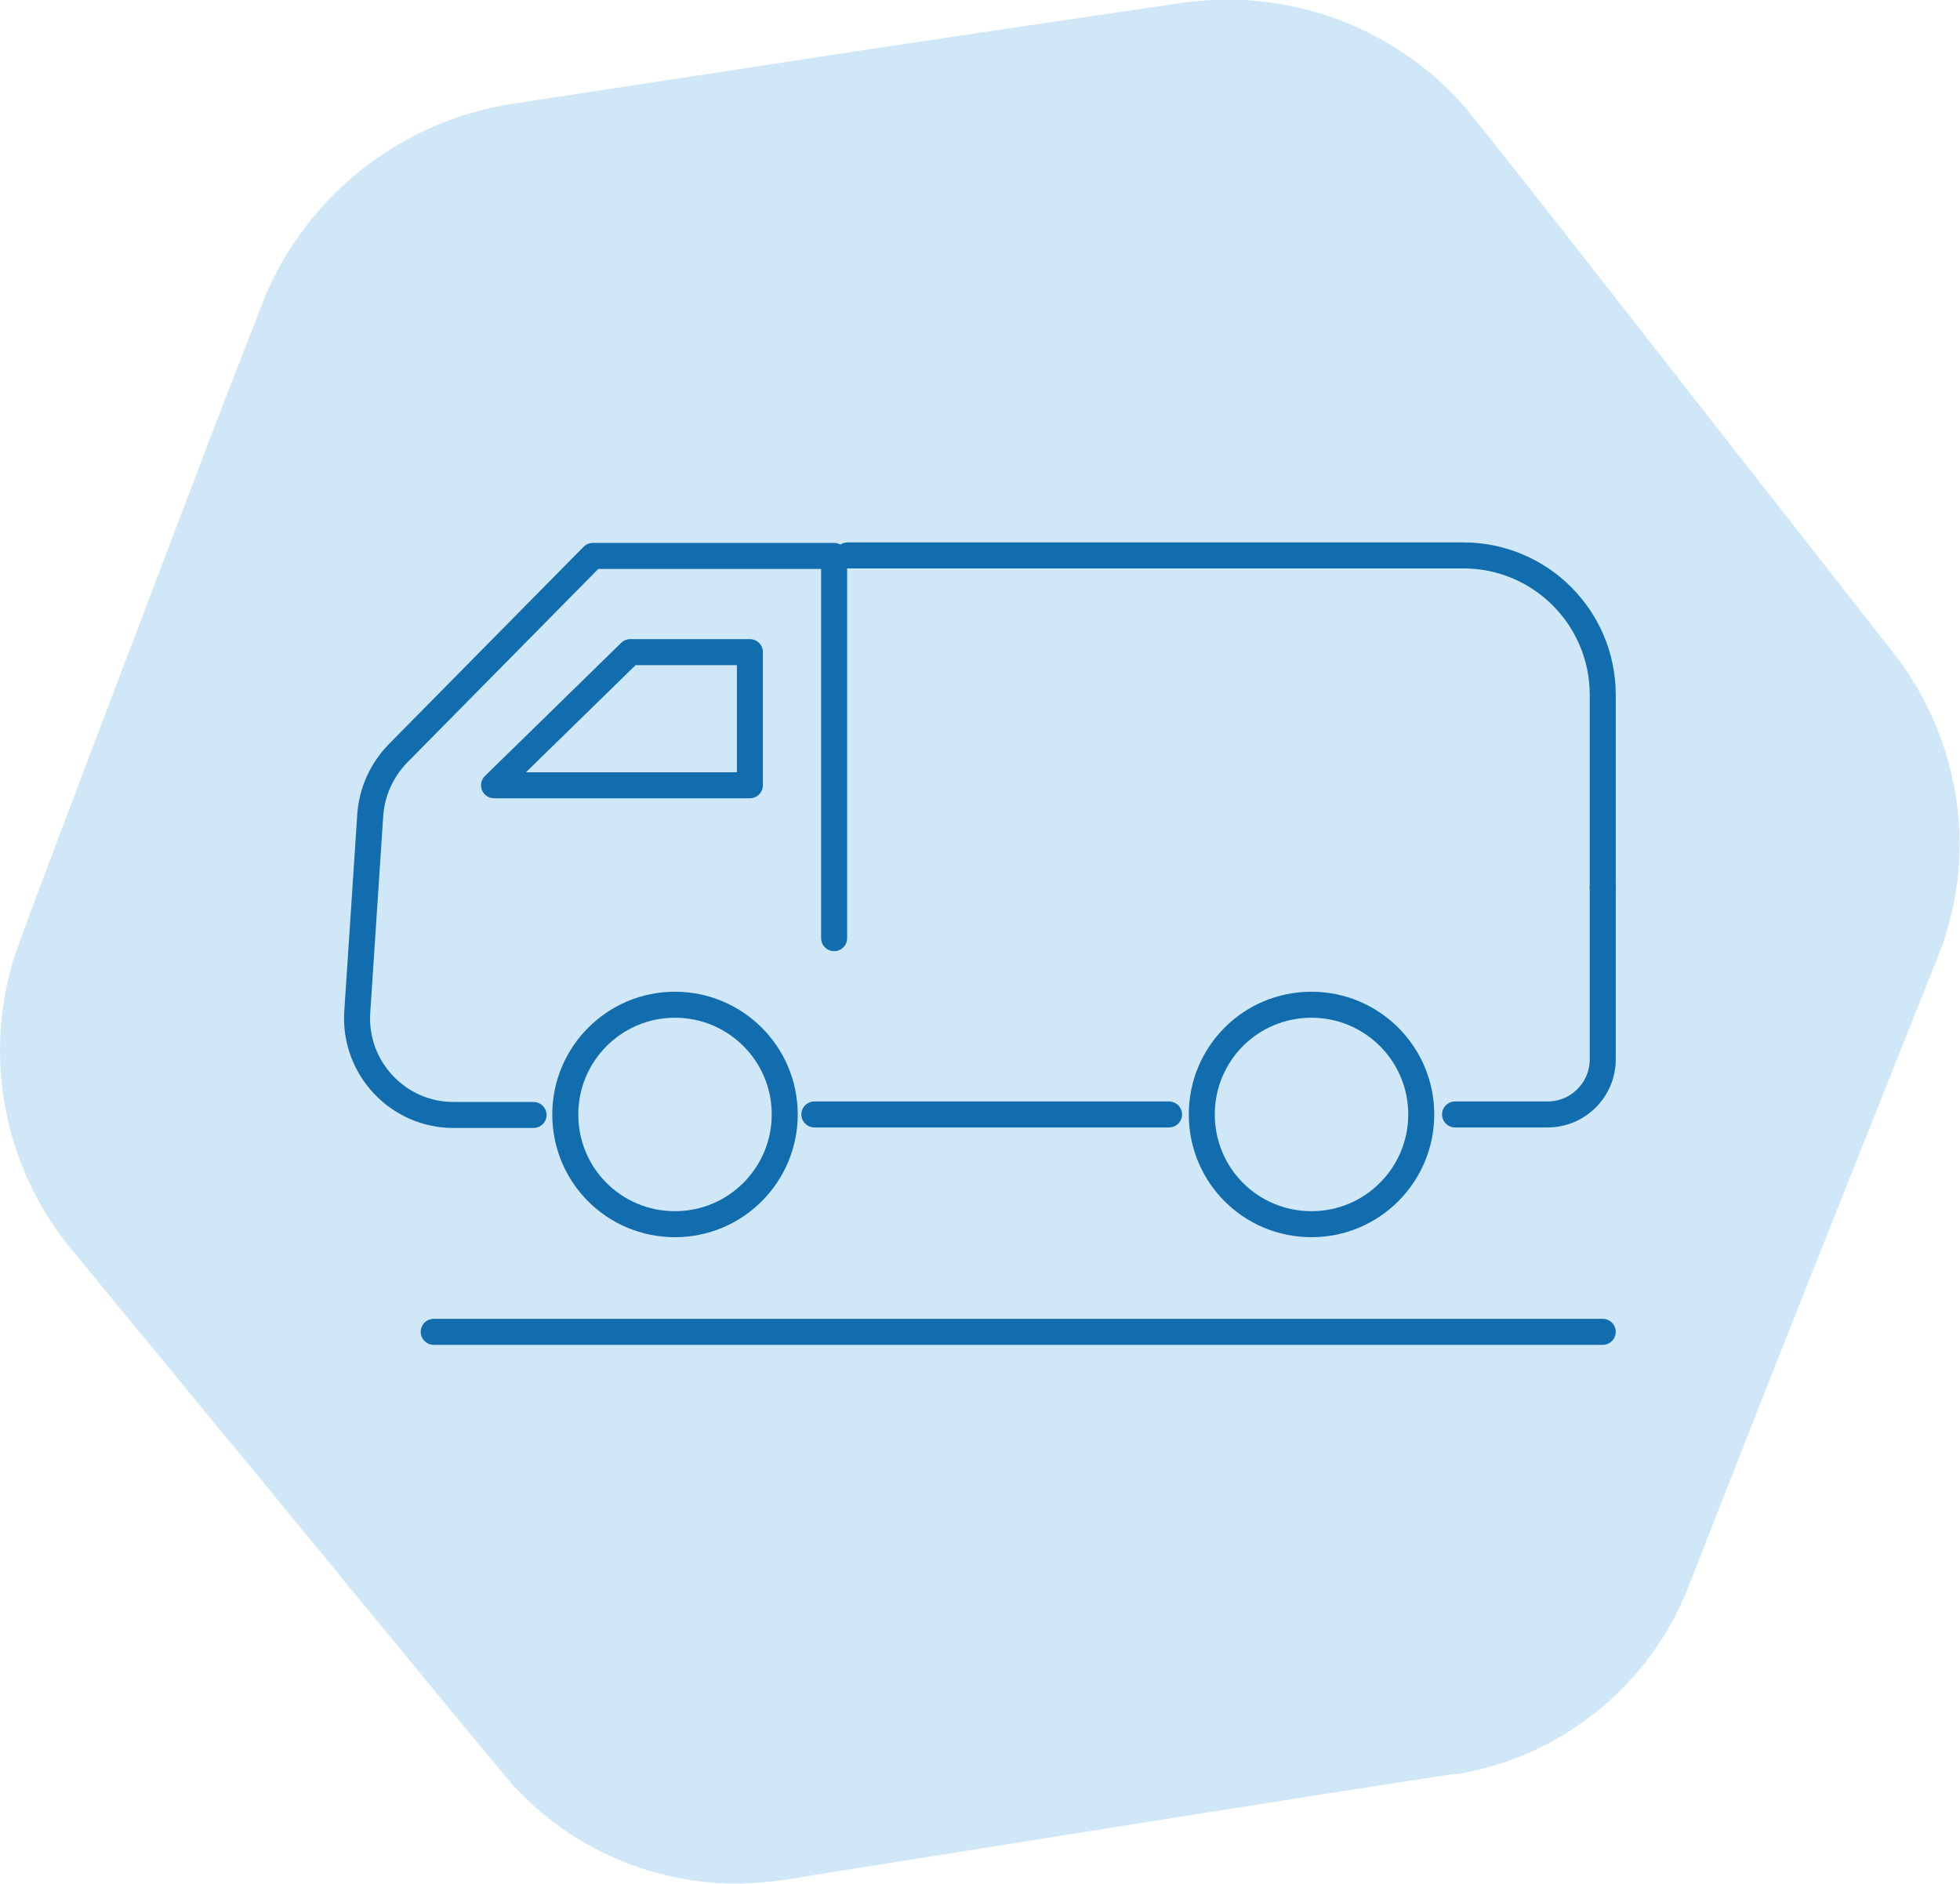 <?xml version="1.0" encoding="UTF-8"?> <svg xmlns="http://www.w3.org/2000/svg" id="Calque_2" data-name="Calque 2" viewBox="0 0 37.69 36.23"><defs><style> .cls-1 { fill: #d0e7f8; stroke-width: 0px; } .cls-2 { fill: none; stroke: #116dae; stroke-linecap: round; stroke-linejoin: round; stroke-width: .5px; } </style></defs><g id="Calque_1-2" data-name="Calque 1"><g id="Groupe_63" data-name="Groupe 63"><path id="Tracé_5775" data-name="Tracé 5775" class="cls-1" d="M27.97,34.11c-3.15.48-7.44,1.17-10.59,1.67l-1.76.28c-.51.1-1.04.16-1.56.16-1.37-.03-2.69-.53-3.72-1.43-.17-.15-.34-.31-.49-.48-1.18-1.4-5.02-6.1-6.25-7.58l-2.27-2.76c-.79-.98-1.25-2.18-1.32-3.44-.04-.71.05-1.42.25-2.09.35-1,1.42-3.79,1.81-4.83,1.01-2.64,2-5.3,3.04-7.94.84-1.95,2.62-3.34,4.72-3.67,2.35-.36,4.71-.72,7.06-1.08,1.41-.21,4.36-.65,5.74-.85.31-.05.63-.07.94-.08.13,0,.35,0,.48.02,1.43.1,2.78.71,3.81,1.72.1.1.23.24.32.34,1.16,1.43,4.88,6.22,6.08,7.74l2.2,2.81c.75.98,1.17,2.17,1.22,3.4.03.76-.1,1.52-.36,2.24-1.6,4.01-3.29,8.24-4.85,12.25-.75,1.91-2.46,3.29-4.49,3.61"></path></g><g><g id="Groupe_78" data-name="Groupe 78"><line id="Ligne_30" data-name="Ligne 30" class="cls-2" x1="15.66" y1="21.43" x2="22.48" y2="21.43"></line><g id="Groupe_77" data-name="Groupe 77"><g id="Groupe_76" data-name="Groupe 76"><g id="Groupe_79" data-name="Groupe 79"><path id="Tracé_5791" data-name="Tracé 5791" class="cls-2" d="M10.26,21.44h-1.54c-1.07,0-1.92-.91-1.85-1.98l.25-3.79c.03-.44.22-.86.53-1.18l3.75-3.8h4.64v7.35"></path></g></g><path id="Tracé_5792" data-name="Tracé 5792" class="cls-2" d="M15.09,21.43c0,1.16-.94,2.11-2.11,2.11s-2.11-.94-2.11-2.11c0-1.16.94-2.11,2.11-2.11h0c1.16,0,2.11.94,2.11,2.11Z"></path><path id="Tracé_5793" data-name="Tracé 5793" class="cls-2" d="M27.33,21.43c0,1.16-.94,2.11-2.11,2.11s-2.11-.94-2.11-2.11.94-2.11,2.11-2.11h0c1.16,0,2.11.94,2.11,2.11Z"></path><path id="Tracé_5795" data-name="Tracé 5795" class="cls-2" d="M27.98,21.43h1.78c.58,0,1.06-.47,1.06-1.06v-3.3"></path><path id="Tracé_5796" data-name="Tracé 5796" class="cls-2" d="M12.12,12.54l-2.62,2.56h4.92v-2.56h-2.3Z"></path></g></g><path class="cls-2" d="M16.3,10.68h11.84c1.48,0,2.68,1.2,2.68,2.68v3.72"></path></g><line class="cls-2" x1="8.34" y1="25.61" x2="30.82" y2="25.61"></line></g></svg> 